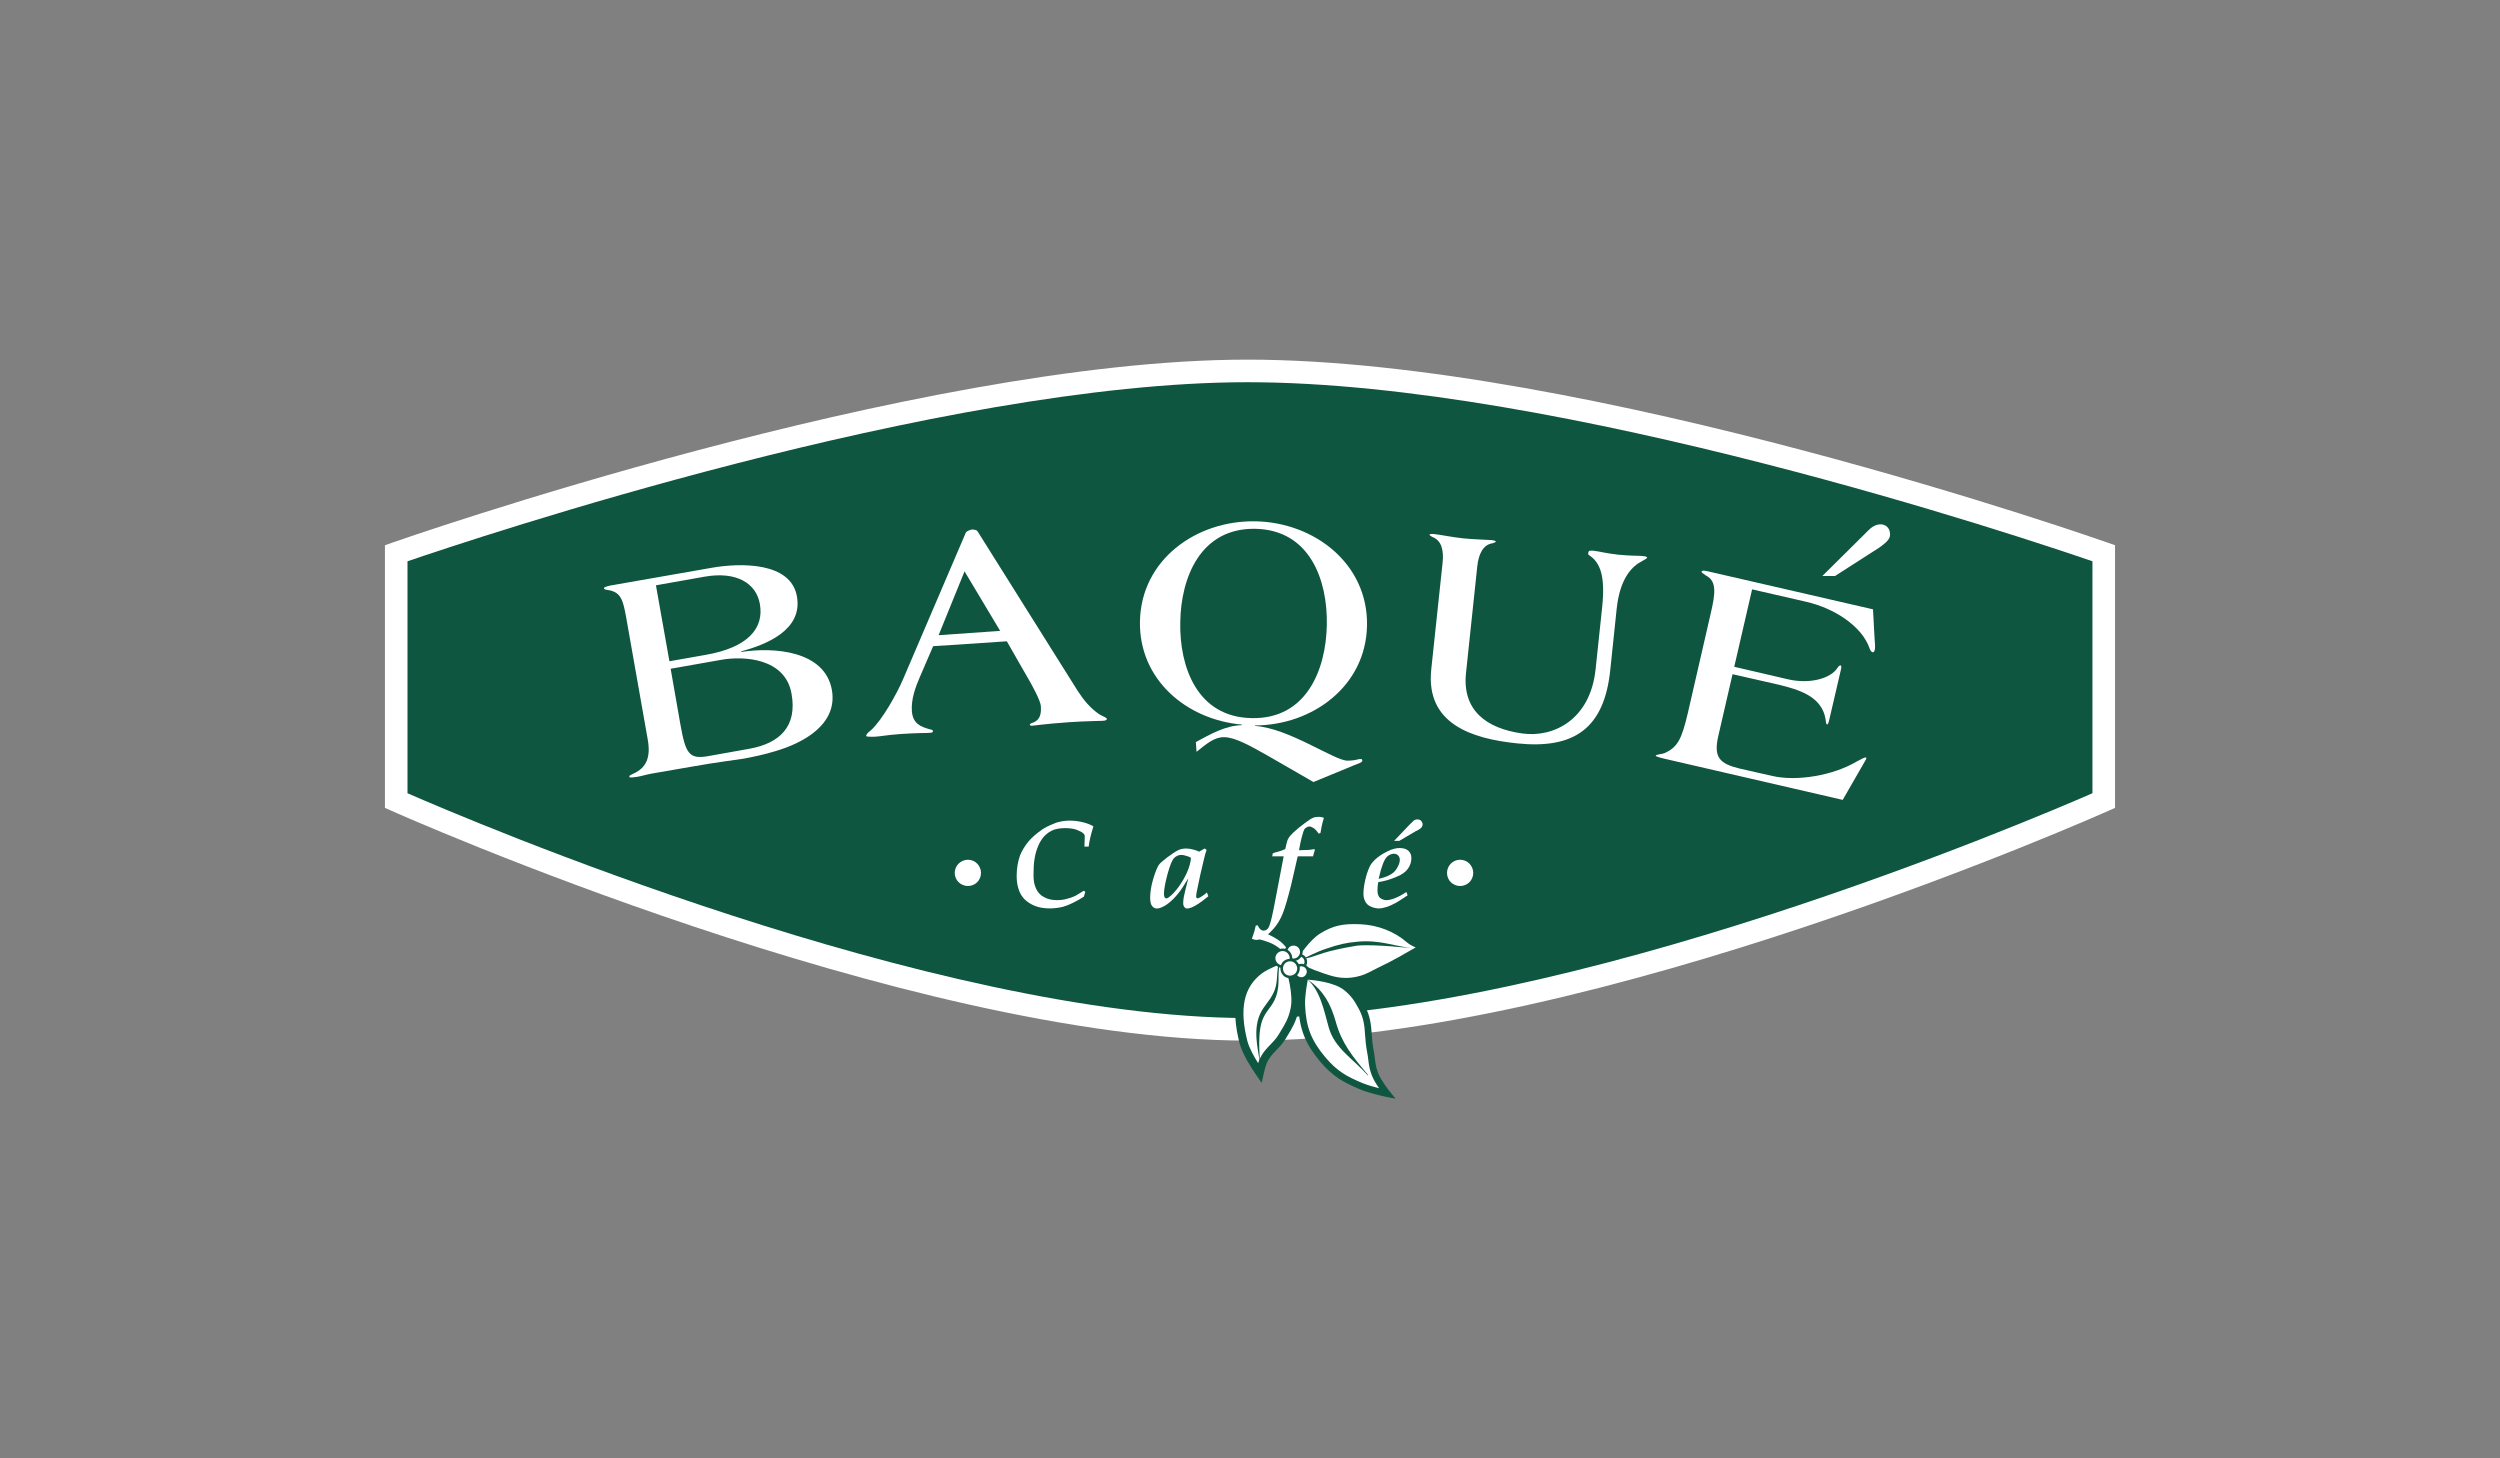 <?xml version="1.0" encoding="UTF-8"?><svg id="Capa_2" xmlns="http://www.w3.org/2000/svg" width="290.444" height="169.426" viewBox="0 0 290.444 169.426"><rect x="0" y="0" width="290.444" height="169.426" fill="#808080" stroke="none"/><defs><style>.cls-1{fill:#fff;}.cls-2{fill:none;}.cls-3{fill:#0f5640;}</style></defs><g id="Capa_1-2"><rect class="cls-2" width="290.444" height="169.426"/><path class="cls-3" d="m46.033,93.008s58.971,26.506,98.894,26.577c40.168.07,99.484-26.577,99.484-26.577v-28.73s-59.727-21.186-99.484-21.186c-38.831,0-98.894,21.186-98.894,21.186v28.73Z"/><path class="cls-1" d="m148.344,111.339s-1.412.532-2.182,1.104c-2.797,2.079-2.863,5.33-1.99,8.703.458,1.833,2.345,4.253,2.345,4.253,0,0,.181-1.181.469-1.87.552-1.322,1.487-1.682,2.228-2.913.715-1.201,1.171-1.872,1.481-3.232.55-2.414-.961-6.286-.961-6.286l-1.39.24Z"/><path class="cls-1" d="m147.804,99.485l.065-.343c.145-.07.379-.149.685-.211.306-.099.566-.189.766-.29.016-.06.05-.171.08-.359.095-.393.165-.683.25-.822.133-.25.326-.47.59-.721.401-.381.844-.739,1.336-1.1.496-.373.82-.58.991-.63.145-.081.379-.111.661-.111.179,0,.379.03.58.111-.201.63-.314,1.213-.401,1.773l-.215.06c-.198-.3-.399-.514-.576-.633-.197-.119-.348-.191-.495-.191-.133,0-.242.042-.343.111-.101.06-.201.141-.266.27-.044.101-.117.272-.175.512-.191.62-.306,1.241-.421,1.861h.169c.113,0,.427-.01.939-.03.298-.03.524-.059.679-.101l.054.131c-.089.25-.161.49-.209.713h-1.781l-.772,3.358c-.379,1.501-.695,2.593-.955,3.254-.266.679-.615,1.271-1.062,1.781-.439.5-.868.88-1.334,1.122-.246.119-.456.197-.692.197-.141,0-.324-.048-.51-.129.12-.361.22-.62.285-.85.054-.202.11-.421.165-.683l.224-.038c.107.23.201.381.318.469.119.111.242.153.379.153.129,0,.258-.042.365-.131.131-.091.226-.242.304-.461.171-.441.387-1.39.653-2.812l.999-5.23h-1.33"/><path class="cls-1" d="m146.283,109.119s1.07.26,1.684.608c.997.542,1.368,1.172,2.127,2.011.635.721,1.511,1.914,1.511,1.914l.272-.19s-.772-.933-1.237-1.531c-.745-.951-.927-1.733-1.837-2.512-.826-.661-2.411-1.291-2.411-1.291l-.109.991Z"/><path class="cls-1" d="m150.347,111.421s1.43-2.313,2.824-3.203c1.672-1.072,2.953-1.243,4.899-1.171,2.341.131,4.323,1.08,5.593,2.192.621.53,1.543.759,1.543.759,0,0-2.913,1.739-4.875,2.661-.999.461-1.515.87-2.611,1.11-1.956.413-3.219-.089-5.105-.788-.894-.332-2.176-1.084-2.176-1.084l-.093-.477Z"/><path class="cls-3" d="m150.931,112.682c-.206,0-.401-.072-.56-.193-.199-.149-.33-.359-.371-.608-.04-.25.014-.49.165-.689.306-.403.915-.492,1.31-.204.201.143.33.351.37.603.04.25-.02.508-.169.709-.169.24-.451.383-.745.383"/><path class="cls-1" d="m145.071,120.896h-.145c-39.743-.07-98.833-26.428-99.434-26.697l-.771-.341v-30.513l.875-.308c.595-.209,60.716-21.256,99.329-21.256,39.528,0,99.325,21.047,99.919,21.256l.876.308v30.513l-.772.341c-.594.27-59.896,26.697-99.879,26.697m-97.727-28.74c7.069,3.092,60.857,26.059,97.582,26.119l.145,1.31v-1.31c36.961,0,90.944-23.027,98.027-26.119v-26.947c-7.51-2.581-61.691-20.805-98.173-20.805-35.64,0-90.038,18.224-97.582,20.805v26.947Z"/><path class="cls-1" d="m75.253,85.912c.376,2.131-.2,3.272-1.592,3.933-.31.169-.576.209-.541.419.011.073.175.101.941-.02.551-.097.921-.23,1.602-.361l4.545-.788c3.016-.542,5.451-.832,6.217-.961.886-.169,2.322-.451,3.638-.862,3.132-.911,7.289-3.05,6.585-7.104-.812-4.613-6.816-5.012-10.538-4.424v-.071c2.963-.8,7.171-2.5,6.474-6.384-.705-4.031-6.594-3.9-9.856-3.332l-11.832,2.071c-.346.081-.755.181-.726.32.029.171.28.161.599.222,1.396.27,1.622,1.219,1.971,3.113l2.513,14.229Zm.95-17.912l5.644-1.001c3.708-.653,6.014.751,6.435,3.183.5,2.822-1.411,5.043-6.261,5.893l-4.251.749-1.566-8.824Zm1.711,9.694l5.885-1.039c2.637-.471,7.438-.189,8.16,3.943.68,3.781-1.351,5.764-4.924,6.396l-4.814.86c-2.191.379-2.577-.343-3.181-3.725l-1.126-6.435Z"/><path class="cls-1" d="m116.196,73.293l-7.151.502,3.013-7.416,4.138,6.914Zm.777,1.213l2.11,3.691c.935,1.561,1.796,3.221,1.841,3.834.049.88-.06,1.561-.851,1.9-.264.083-.449.161-.43.292,0,.079.176.101.366.079.189,0,1.345-.199,4.203-.399,2.007-.139,3.657-.139,3.902-.161.316-.01.481-.103.481-.21-.016-.179-.446-.282-.856-.532-1.092-.729-1.86-1.698-2.532-2.73l-11.578-18.446c-.072-.139-.185-.23-.301-.258-.229-.05-.384-.06-.478-.04-.046.008-.542.159-.642.351l-7.351,17.17c-.675,1.551-2.345,4.583-3.667,5.786-.225.187-.576.439-.555.679,0,.101.866.101,1.216.06.411-.02,1.321-.191,2.708-.29,1.911-.141,3.182-.111,3.428-.141.24-.01.414-.048.399-.21,0-.099-.119-.159-.399-.21-.952-.282-1.926-.592-2.048-2.081-.096-1.432.411-2.802.961-4.063l1.51-3.503,8.563-.568Z"/><path class="cls-1" d="m157.315,88.904c.576-.23.955-.33.955-.532,0-.109-.07-.18-.129-.19-.115,0-.211,0-.349.032-.246.079-.808.167-1.269.157-1.505-.016-6.839-3.792-10.712-4.031v-.06c6.675-.03,12.884-4.563,13.005-11.618.125-7.186-6.141-11.979-12.979-12.098-6.84-.119-13.273,4.444-13.4,11.638-.119,6.773,5.429,11.407,11.833,11.977v.071c-1.895.03-3.721,1.082-5.338,1.962l.08,1.13c1.166-.931,2.062-1.721,3.218-1.7,1.28.02,3.017.999,5.123,2.192l5.242,3.02,4.72-1.95Zm-3.167-16.32c-.09,5.212-2.357,10.966-8.706,10.845-6.365-.099-8.427-5.951-8.321-11.147.076-5.202,2.356-10.947,8.701-10.847,6.346.111,8.427,5.945,8.326,11.149"/><path class="cls-1" d="m171.625,65.809c.151-1.42.661-2.532,1.777-2.694.189-.048.375-.147.375-.169.024-.109-.185-.159-.502-.2-.546-.048-2.226-.081-3.346-.209-1.112-.111-2.756-.443-3.324-.492-.302-.03-.518-.01-.54.081,0,.038.171.161.326.252,1.096.399,1.362,1.569,1.205,3.012l-1.317,12.388c-.659,6.284,4.638,8.034,9.956,8.584,6.698.701,10.131-1.781,10.837-8.476l.755-7.214c.399-3.592,1.845-4.934,2.951-5.484.387-.212.566-.332.582-.389,0-.111-.195-.171-.518-.203-.379-.04-1.4-.008-2.863-.157-1.586-.181-1.93-.343-2.885-.461-.131,0-.495-.03-.516.079-.02.101-.165.3.036.441,1.338.862,1.886,2.49,1.525,6.004l-.765,7.247c-.626,5.941-4.97,7.966-8.512,7.464-4.219-.582-7.005-2.712-6.543-7.045l1.306-12.358Z"/><path class="cls-1" d="m203.556,68.47l6.269,1.44c3.191.723,6.503,2.792,7.396,5.464.07.2.2.371.35.411.095.01.2-.111.224-.24.107-.401,0-.961-.008-1.332l-.185-3.423-19.223-4.424c-.508-.117-.661-.079-.697.05-.024.111.306.282.516.451,1.291.651,1.076,2.133.56,4.354l-2.657,11.568c-.723,3.09-1.185,3.991-2.665,4.684-.286.141-1.052.177-1.08.32-.012.06.22.159.995.349l20.73,4.787,2.621-4.557c.058-.119.111-.19.129-.258.01-.071-.018-.101-.085-.111-.07-.038-.576.211-1.072.49-2.706,1.593-6.878,2.313-9.751,1.662l-3.834-.87c-2.311-.57-3.03-1.281-2.462-3.773l1.656-7.184,5.28,1.201c2.383.578,5.133,1.35,5.534,4.082.044.27.036.52.165.552.093.018.165-.111.29-.681l1.306-5.615c.085-.349.085-.53-.016-.562-.099-.008-.23.062-.343.252-.794,1.291-3.254,1.94-5.736,1.372l-6.283-1.461,2.075-8.997Z"/><path class="cls-1" d="m126.088,103.615l-.165.55c-.38.262-.796.49-1.246.711-.45.228-.851.381-1.191.478-.461.103-.975.183-1.501.183-.7,0-1.291-.101-1.771-.3-.475-.189-.86-.451-1.182-.759-.299-.312-.51-.653-.646-1.034-.18-.489-.274-1.039-.274-1.66,0-.86.129-1.67.41-2.452.26-.59.575-1.1.956-1.561.375-.451.944-.951,1.695-1.471.56-.328,1.072-.552,1.552-.731.49-.141,1.004-.232,1.55-.232.576,0,1.121.083,1.632.214.495.129.885.298,1.121.457-.296.943-.481,1.722-.547,2.345h-.495l.04-1.193c0-.111-.031-.169-.071-.23-.049-.089-.149-.171-.279-.25-.136-.083-.371-.181-.677-.312-.381-.111-.79-.159-1.271-.159-.544,0-.989.079-1.355.209-.361.151-.691.371-.985.661-.281.292-.546.663-.746,1.14-.21.472-.36.973-.446,1.533-.095.53-.125,1.171-.125,1.94,0,.572.08,1.082.29,1.533.201.449.512.79.941.999.41.24.911.35,1.482.35.401,0,.795-.038,1.155-.149.366-.091.696-.201.976-.34.1-.052.42-.242,1.005-.603l.165.131Z"/><path class="cls-1" d="m138.366,99.664c-.193-.123-.39-.204-.589-.242-.2-.07-.376-.101-.54-.101-.33,0-.611.139-.842.371-.23.24-.479.86-.759,1.872-.271,1.009-.41,1.773-.41,2.291,0,.179.034.332.08.411.059.06.13.111.2.111.081,0,.182-.05.311-.151.35-.26.71-.651,1.091-1.16.39-.54.719-1.102.99-1.692.26-.61.425-1.16.469-1.708m1.851,4.021l.165.441c-1.155.951-1.976,1.422-2.477,1.422-.109,0-.229-.052-.309-.173-.1-.119-.136-.272-.136-.48,0-.181.027-.409.07-.691.079-.369.246-1.112.525-2.174-.525.852-.839,1.344-.93,1.452-.385.512-.75.921-1.101,1.221-.338.312-.7.552-1.081.711-.186.09-.37.133-.51.133-.236,0-.436-.093-.581-.284-.16-.187-.23-.518-.23-.979,0-.653.12-1.392.364-2.204.246-.828.476-1.362.657-1.62.13-.191.461-.459.971-.86.53-.389.926-.659,1.206-.8.276-.161.606-.221,1.005-.221.217,0,.46.03.74.103.282.059.531.149.745.26l.646-.371.226.169c-.101.27-.216.61-.31,1.07-.325,1.321-.575,2.462-.762,3.415-.1.449-.144.739-.144.86,0,.101.01.179.044.22.036.03.066.06.126.06.079,0,.174-.06.339-.141.211-.111.46-.3.74-.54"/><path class="cls-1" d="m162.559,97.692h-.596l1.676-1.763.435-.429c.131-.141.226-.22.31-.242.081-.05.165-.06.27-.06.177,0,.326.032.447.161.105.111.173.25.173.409,0,.131-.048.24-.121.351-.052.091-.22.189-.453.343-.151.058-.246.109-.282.137l-1.859,1.094Zm-2.391,4.412c.445-.109.755-.201.953-.29.35-.149.623-.31.806-.483.185-.179.346-.387.475-.667.157-.29.225-.55.225-.772,0-.21-.068-.381-.193-.512-.131-.119-.29-.197-.492-.197-.226,0-.459.089-.689.25-.232.169-.431.5-.608.979-.149.383-.314.943-.478,1.692m3.217,1.521l.149.391c-.661.449-1.112.731-1.342.86-.425.228-.79.399-1.12.5-.33.099-.627.161-.87.161-.351,0-.661-.081-.961-.222-.28-.119-.489-.32-.626-.578-.135-.26-.214-.562-.214-.892,0-.649.129-1.39.391-2.301.137-.431.284-.792.449-1.072.171-.26.401-.52.711-.78.475-.399,1.05-.721,1.686-.981.344-.119.665-.189.965-.189.445,0,.782.101,1.025.318.236.232.345.5.345.862,0,.429-.133.85-.415,1.241-.264.369-.719.699-1.4.959-.661.28-1.348.481-2.037.58-.068.361-.089.663-.089.933,0,.429.101.749.31.911.224.161.467.25.729.25.29,0,.645-.089,1.04-.25.411-.161.842-.401,1.273-.701"/><path class="cls-1" d="m110.918,101.415c0-.842.694-1.533,1.536-1.533.84,0,1.516.691,1.516,1.533,0,.85-.676,1.519-1.516,1.519-.842,0-1.536-.669-1.536-1.519"/><path class="cls-1" d="m168.111,101.415c0-.842.677-1.533,1.523-1.533.844,0,1.523.691,1.523,1.533,0,.85-.679,1.519-1.523,1.519-.846,0-1.523-.669-1.523-1.519"/><path class="cls-1" d="m213.184,66.919l5.179-3.322c.689-.52,1.221-.899,1.221-1.503,0-.838-.596-1.179-1.1-1.179-.617,0-1.132.379-1.594.872l-5.173,5.131h1.467Z"/><path class="cls-3" d="m146.537,125.588l-.501-.719c-.578-.83-1.6-2.415-1.946-3.702-1.059-4.173-.416-6.962,2.022-8.783.544-.402,1.385-.78,1.839-.973l-.017-.079,1.855-.328.108.307c.414,1.171,1.328,4.109.868,6.09-.277,1.272-.705,1.97-1.352,3.026l-.14.23c-.327.541-.708.933-1.043,1.279l-.014.014c-.439.448-.853.872-1.152,1.596-.14.357-.26.843-.337,1.187l-.19.855Zm1.966-13.576c-.021.01-.041.018-.056.025-.871.363-1.503.688-1.877.965-2.156,1.61-2.708,4.143-1.737,7.972.236.876.84,1.939,1.36,2.748.048-.161.101-.319.157-.463.358-.868.867-1.388,1.316-1.846l.013-.013c.321-.331.654-.674.937-1.141l.142-.233c.649-1.06,1.007-1.643,1.258-2.793.385-1.66-.364-4.237-.738-5.357l-.775.137Z"/><path class="cls-3" d="m146.58,125.804l-.616-.884c-.581-.835-1.609-2.43-1.959-3.729-1.069-4.212-.416-7.032,2.054-8.877.397-.293.998-.614,1.79-.955l-.021-.098,2.019-.357.133.378c.417,1.178,1.336,4.136.871,6.139-.28,1.285-.711,1.988-1.363,3.052l-.14.23c-.332.549-.716.944-1.055,1.293l-.015.015c-.433.442-.841.86-1.134,1.568-.137.351-.256.832-.332,1.173l-.233,1.052Zm1.459-14.401l.013.061-.067.029c-.801.341-1.43.674-1.821.963-2.405,1.796-3.037,4.557-1.989,8.69.343,1.272,1.358,2.847,1.933,3.673l.386.554.146-.659c.077-.347.199-.837.341-1.2.306-.741.726-1.171,1.171-1.625l.013-.014c.333-.343.709-.731,1.031-1.263l.141-.23c.643-1.049,1.068-1.741,1.342-2.999.454-1.959-.454-4.877-.865-6.041l-.083-.236-1.691.299Zm-1.817,12.528l-.104-.162c-.49-.764-1.126-1.866-1.371-2.773-.982-3.869-.42-6.431,1.769-8.065.38-.282,1.018-.61,1.896-.976.019-.008.035-.015.053-.023l.022-.007.85-.15.024.072c.354,1.06,1.133,3.708.74,5.405-.253,1.163-.614,1.751-1.268,2.818l-.143.234c-.288.476-.624.822-.949,1.157l-.013.013c-.444.454-.946.967-1.297,1.818-.05.128-.102.282-.154.455l-.055.184Zm2.307-11.834c-.016.007-.03.013-.043.018-.87.363-1.496.684-1.864.957-2.124,1.586-2.665,4.089-1.704,7.879.222.823.78,1.82,1.246,2.562.034-.105.069-.201.102-.287.365-.885.88-1.411,1.334-1.875l.013-.014c.318-.328.647-.666.925-1.125l.142-.233c.645-1.052 1-1.631,1.247-2.766.375-1.617-.352-4.149-.711-5.238l-.688.122Z"/><path class="cls-3" d="m156.35,114.212c-1.267,0-2.313-.391-3.648-.88l-.191-.07c-.911-.328-2.164-1.07-2.22-1.088l-.119-.075-.147-.749.06-.099c.06-.101,1.481-2.373,2.927-3.274,1.626-1.029,2.911-1.322,5.067-1.211,2.127.103,4.239.923,5.766,2.242.54.479,1.41.691,1.416.701l.711.171-.627.371c-.03.018-2.951,1.769-4.889,2.669-.278.129-.524.262-.759.381-.59.31-1.106.58-1.904.751-.508.109-.983.159-1.442.159m-5.641-2.502c.326.189,1.306.723,2.007.991l.198.07c1.326.49,2.284.84,3.437.84.419,0,.85-.048,1.31-.149.725-.161,1.181-.391,1.757-.691.24-.131.491-.26.79-.399,1.39-.643,3.318-1.753,4.263-2.303-.324-.131-.713-.33-1.036-.6-1.41-1.243-3.377-2.003-5.371-2.091-2.049-.101-3.223.157-4.73,1.098-1.164.733-2.381,2.553-2.667,2.994l.044.24Z"/><path class="cls-1" d="m151.791,113.401s3.092.129,4.567,1.271c.931.721,1.332,1.36,1.892,2.401.941,1.781.582,3.092.977,5.063.214,1.082.141,1.763.576,2.772.375.911,1.366,2.154,1.366,2.154,0,0-1.898-.391-3.028-.872-1.952-.82-3.088-1.481-4.454-3.093-1.696-1.99-2.341-3.642-2.456-6.263-.087-1.273.344-3.254.344-3.254l.216-.179Z"/><path class="cls-3" d="m161.912,127.512l-.816-.161c-.079-.018-1.936-.399-3.102-.89-1.94-.82-3.117-1.501-4.541-3.171-1.747-2.081-2.407-3.763-2.526-6.445-.062-1.291.338-3.221.355-3.304l.024-.091.377-.35h.123c.131.012,3.199.181,4.718,1.334.957.759,1.386,1.39,1.983,2.512.628,1.191.695,2.19.775,3.252.04.58.091,1.191.224,1.872.073.37.113.687.145.989.08.582.141,1.082.411,1.72.361.873,1.311,2.073,1.332,2.083l.52.651Zm-10.055-13.75c-.08.399-.383,1.99-.322,3.062.105,2.52.731,4.112,2.381,6.074,1.352,1.589,2.418,2.21,4.313,3.002.647.268,1.553.52,2.192.669-.316-.439-.699-1.039-.917-1.549-.304-.723-.375-1.283-.449-1.88-.034-.292-.074-.603-.143-.941-.141-.733-.191-1.362-.234-1.964-.069-1.039-.139-1.928-.709-3.012-.564-1.06-.941-1.62-1.815-2.311-1.211-.921-3.669-1.15-4.253-1.191l-.045.04Z"/><path class="cls-3" d="m162.132,127.645l-1.091-.216c-.596-.128-2.09-.469-3.082-.888-1.959-.828-3.143-1.517-4.574-3.195-1.761-2.098-2.428-3.799-2.547-6.498-.056-1.167.256-2.829.353-3.31l.035-.136.421-.392.203.003c.765.055,3.365.316,4.726,1.349.972.771,1.404,1.407,2.007,2.541.627,1.187.702,2.181.782,3.233l.004.054c.04.569.089,1.181.222,1.861.076.39.117.723.146.996l.01.073c.076.549.141,1.023.395,1.623.336.812,1.204,1.929,1.304,2.045l.016.017.67.839Zm-10.748-14.148l-.018.066c-.098.486-.407,2.13-.352,3.277.118,2.656.773,4.328,2.506,6.392,1.408,1.65,2.575,2.33,4.508,3.146.978.412,2.459.751,3.05.878l.038.008.576.114-.369-.462.002-.002c-.175-.187-1.024-1.323-1.346-2.103-.263-.621-.329-1.106-.406-1.667l-.01-.075c-.029-.273-.069-.601-.144-.984-.135-.69-.185-1.308-.225-1.882l-.004-.053c-.078-1.033-.152-2.009-.762-3.163-.591-1.111-1.014-1.734-1.959-2.484-1.321-1.002-3.879-1.258-4.631-1.312l-.04-.003-.08 0-.333.31Zm9.247,13.211l-.23-.054c-.643-.15-1.56-.406-2.206-.673-1.901-.794-2.98-1.419-4.347-3.026-1.668-1.984-2.297-3.587-2.402-6.128-.06-1.071.233-2.631.324-3.083l.006-.029.094-.085.037.003c.498.034,3.044.254,4.3,1.208.883.698,1.266,1.262,1.84,2.34.593,1.127.654,2.06.719,3.047.043.618.094,1.233.232,1.953.072.353.112.674.144.947.074.587.143,1.142.443,1.856.258.605.72,1.273.907,1.532l.138.191Zm-8.694-12.895c-.077.386-.373,1.961-.314,3.006.104,2.497.721,4.073,2.361,6.022,1.343,1.578,2.405,2.194,4.28,2.977.564.233,1.339.458,1.951.61-.226-.328-.576-.87-.791-1.374-.31-.736-.381-1.303-.456-1.903-.032-.27-.071-.587-.142-.934-.14-.731-.191-1.351-.235-1.976-.064-.969-.124-1.884-.699-2.977-.562-1.055-.935-1.605-1.792-2.283-1.183-.9-3.588-1.127-4.163-1.169Z"/><path class="cls-3" d="m148.755,111.59c-.447,1.69.048,2.671-.532,4.243-.419,1.15-1.153,1.561-1.58,2.72-.702,1.974-.111,5.458-.246,5.365,0-1.199-.87-3.602-.166-5.703.43-1.281,1.236-1.759,1.782-3.002.661-1.561,0-2.754,1.025-4.213.01-.02-.284.58-.284.59"/><path class="cls-3" d="m151.576,113.53c1.761,1.271,2.208,3.743,2.788,5.814.689,2.502,2.917,3.693,4.597,5.665.016.02-.101-.221-.101-.221-1.696-2-2.992-3.592-3.673-6.084-.59-2.069-1.376-3.522-3.117-4.803-.016,0-.496-.381-.496-.371"/><path class="cls-3" d="m150.985,111.58c1.134-.52,1.892-.971,3.173-1.39,1.342-.451,2.131-.661,3.546-.784,2.559-.258,4.424.562,6.552.784.028,0-4.714-.542-6.632-.322-.639.093-1.874.33-3.062.62-1.104.272-1.995.689-2.804.85-.181.052-.79.242-.772.242"/><path class="cls-1" d="m150.403,111.381c.213-.292.612-.353.892-.153.28.204.344.602.135.903-.199.27-.596.328-.874.121-.292-.211-.35-.61-.153-.87"/><path class="cls-3" d="m150.29,111.659c-.226,0-.439-.068-.625-.208-.218-.141-.37-.381-.415-.653-.052-.278.014-.57.194-.8.276-.449.991-.56,1.461-.25.23.169.377.421.421.691.04.278-.03.56-.199.78-.181.268-.502.439-.836.439"/><path class="cls-1" d="m149.684,110.17c.222-.341.707-.411,1.046-.171.336.24.405.711.155,1.039-.244.353-.711.421-1.033.171-.357-.23-.411-.701-.167-1.039"/><path class="cls-3" d="m149.009,112.451c-.24,0-.469-.068-.665-.218-.242-.161-.407-.421-.455-.731-.056-.302.016-.592.193-.842.403-.51,1.122-.6,1.592-.252.498.381.604,1.062.262,1.581-.222.302-.566.461-.927.461"/><path class="cls-1" d="m148.328,110.839c.286-.371.792-.469,1.166-.189.371.282.449.782.19,1.171-.268.363-.8.441-1.154.169-.387-.26-.467-.79-.201-1.15"/><path class="cls-3" d="m151.197,113.841c-.201,0-.397-.07-.556-.189-.205-.151-.334-.359-.37-.613-.036-.24.02-.49.175-.689.28-.409.89-.502,1.291-.209.21.151.339.37.375.63.034.25-.03.49-.189.691-.141.22-.427.379-.725.379"/><path class="cls-1" d="m150.685,112.529c.199-.288.592-.347.87-.147.286.208.357.606.129.888-.189.292-.588.34-.87.139-.278-.209-.338-.588-.129-.88"/><path class="cls-3" d="m149.865,113.651c-.232,0-.461-.081-.655-.212-.496-.391-.607-1.11-.246-1.591.318-.468,1.07-.61,1.565-.258.516.391.631,1.07.27,1.579-.23.312-.566.482-.935.482"/><path class="cls-1" d="m149.204,112.03c.256-.389.79-.449,1.151-.2.375.292.459.792.201,1.173-.282.369-.79.459-1.176.189-.357-.282-.439-.81-.175-1.162"/></g></svg>